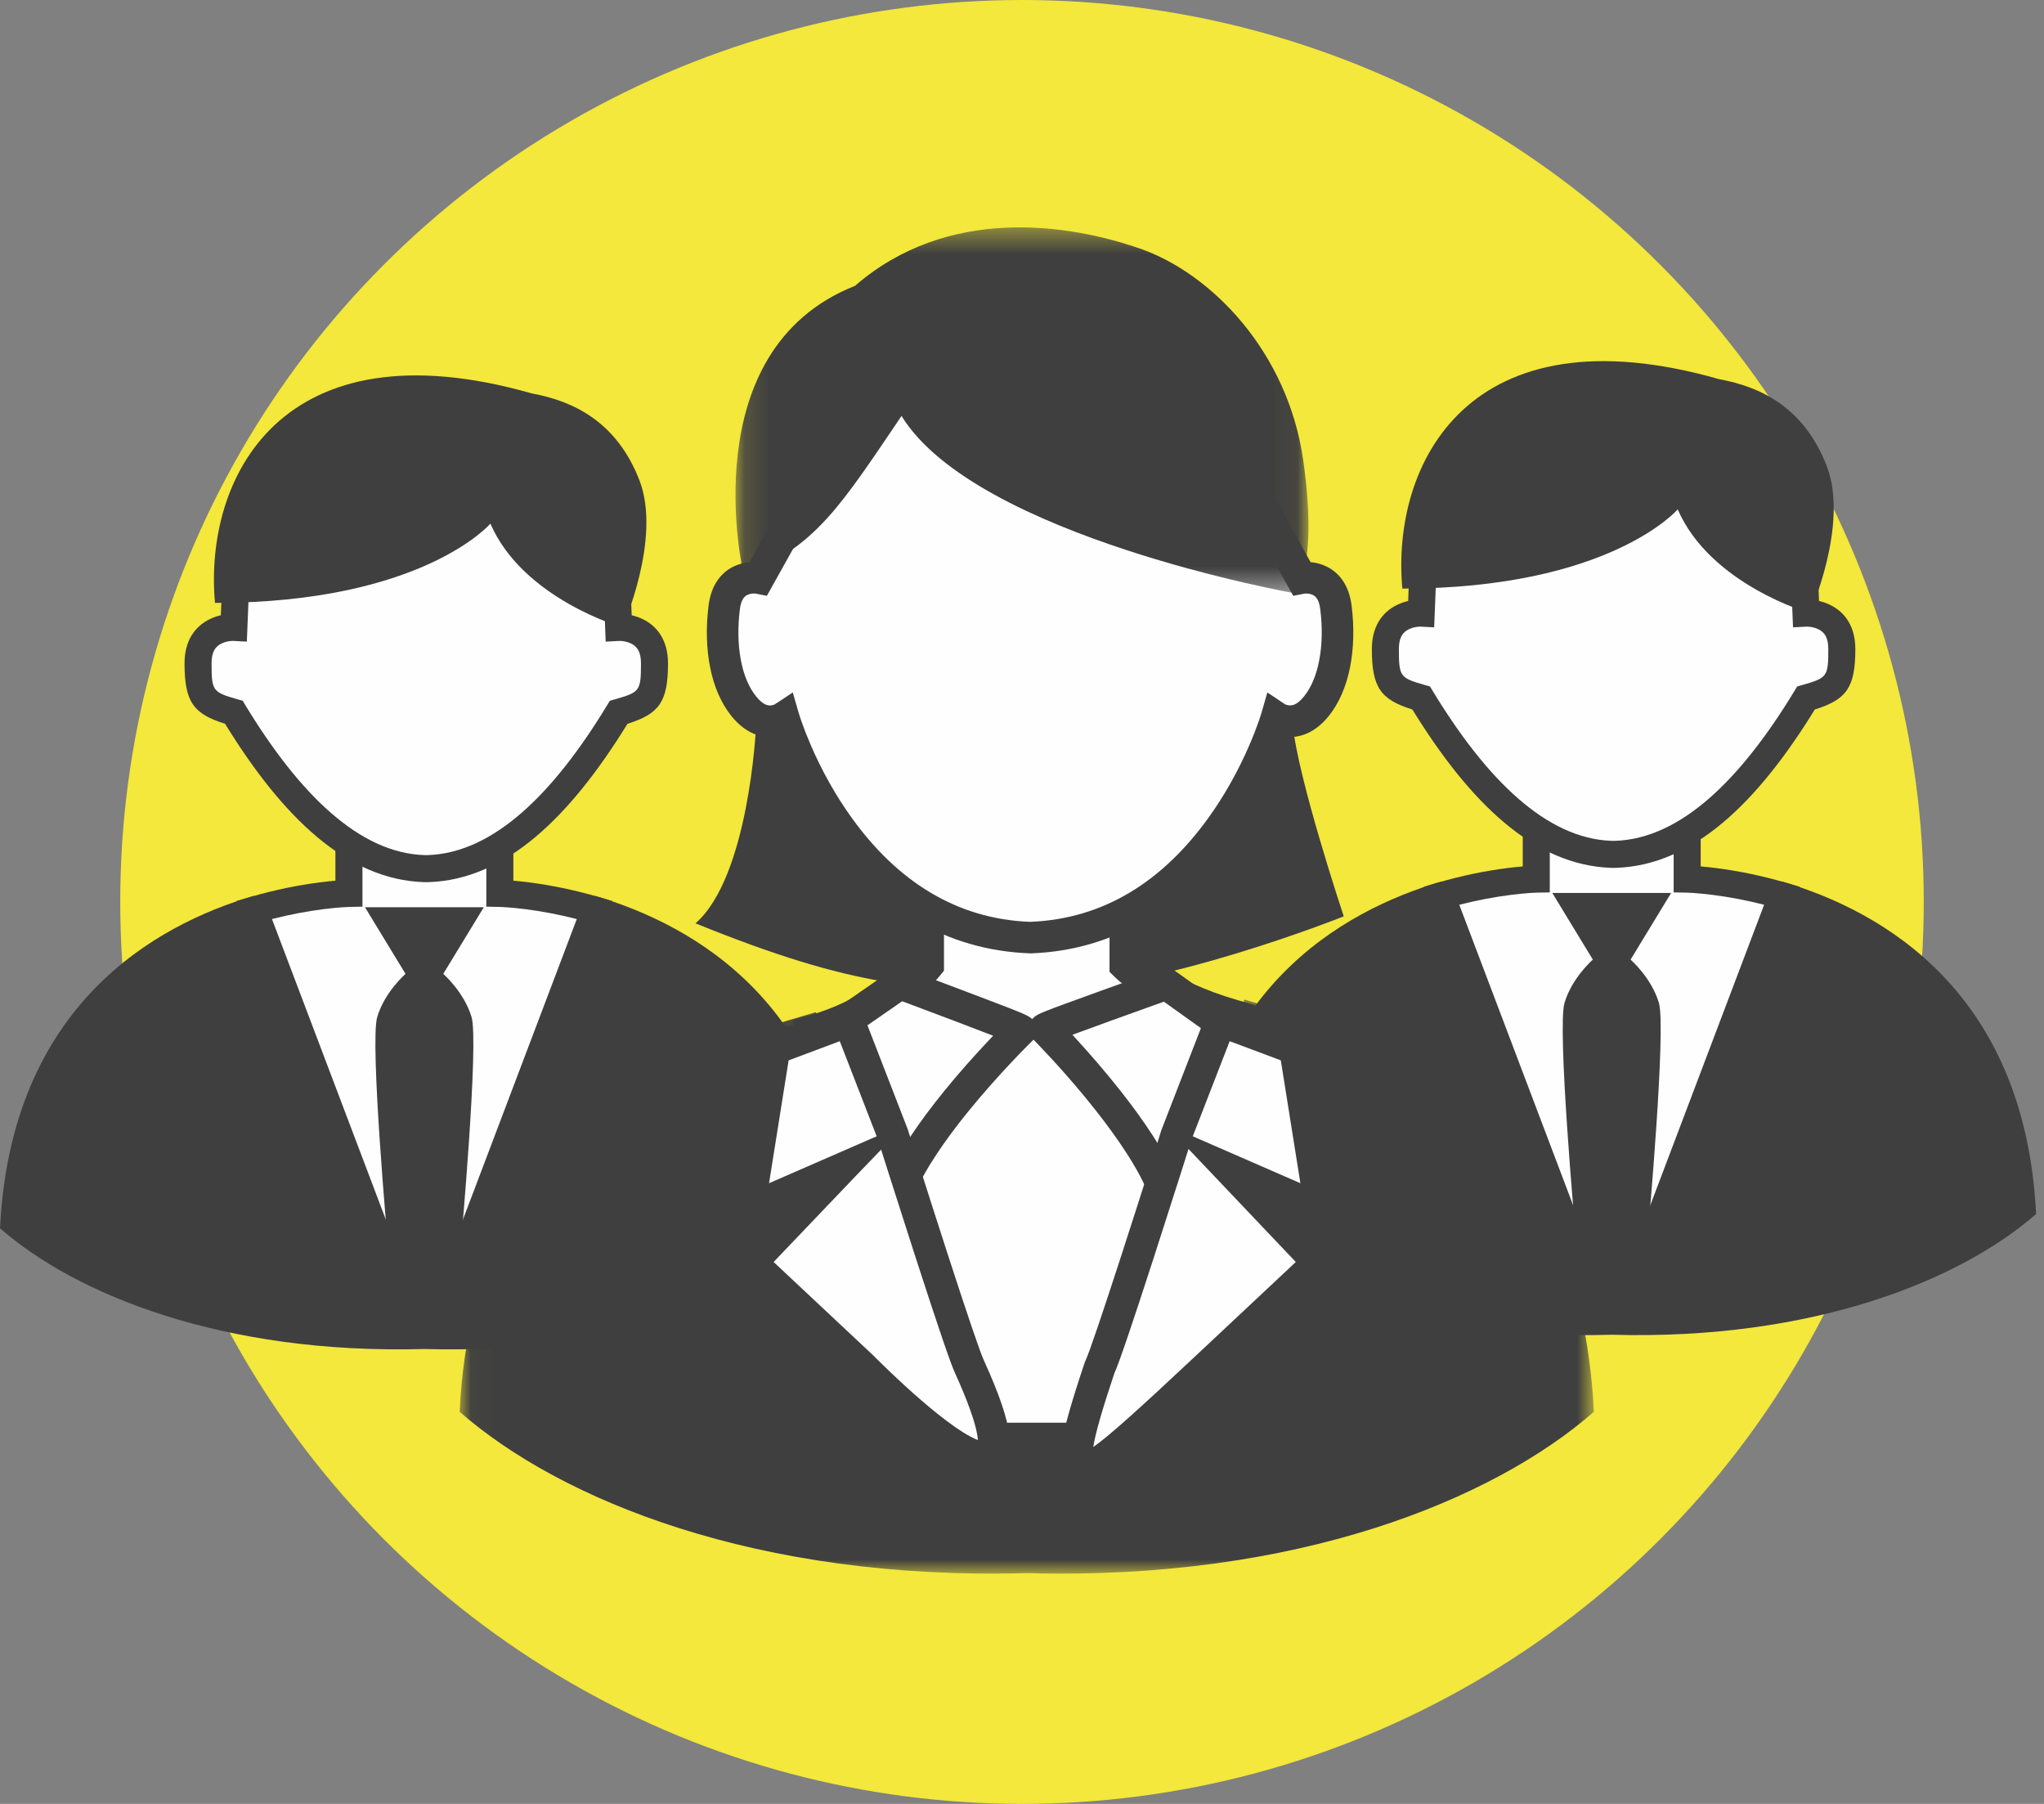 <?xml version="1.0" encoding="UTF-8"?>
<svg width="85px" height="75px" viewBox="0 0 85 75" version="1.1" xmlns="http://www.w3.org/2000/svg" xmlns:xlink="http://www.w3.org/1999/xlink">
    <rect x="0" y="0" width="85" height="75" fill="#808080" stroke="none"/>
    <!-- Generator: Sketch 51.3 (57544) - http://www.bohemiancoding.com/sketch -->
    <title>Group 14</title>
    <desc>Created with Sketch.</desc>
    <defs>
        <polygon id="path-1" points="0.023 0.224 47.191 0.224 47.191 24.091 0.023 24.091"></polygon>
        <polygon id="path-3" points="0.13 0.392 23.957 0.392 23.957 15.607 0.13 15.607"></polygon>
    </defs>
    <g id="Page-1" stroke="none" stroke-width="1" fill="none" fill-rule="evenodd">
        <g id="hm-copy" transform="translate(-598, -132)">
            <g id="Group-14" transform="translate(598, 132)">
                <circle id="Oval-20" fill="#F3E83B" fill-rule="nonzero" transform="translate(42.5, 37.5) rotate(-360) translate(-42.5, -37.5) " cx="42.5" cy="37.5" r="37.5"></circle>
                <g id="Group-61-Copy" transform="translate(0, 9)">
                    <path d="M17.57,42.969 L17.726,42.969 L19.374,42.969 L24.731,28.833 C22.491,28.177 20.786,28.145 20.786,28.145 L20.786,26.027 C20.393,26.262 17.648,26.968 17.648,26.968 C17.648,26.968 14.903,26.262 14.511,26.027 L14.511,28.145 C14.511,28.145 12.806,28.177 10.566,28.833 L15.922,42.969 L17.57,42.969 Z" id="Fill-1" fill="#FEFEFE"></path>
                    <path d="M21.989,27.685 C22.9,27.801 23.879,27.998 24.889,28.294 L25.471,28.464 L19.762,43.531 L15.534,43.531 L9.825,28.464 L10.408,28.294 C11.418,27.998 12.396,27.801 13.307,27.685 C13.537,27.656 13.752,27.633 13.948,27.616 L13.948,25.034 L14.8,25.545 C14.879,25.593 15.327,25.742 15.941,25.92 C16.027,25.945 16.117,25.971 16.21,25.997 C16.554,26.095 16.925,26.196 17.295,26.295 C17.423,26.329 17.542,26.36 17.648,26.388 C17.755,26.36 17.874,26.329 18.001,26.295 C18.372,26.196 18.742,26.095 19.087,25.997 C19.179,25.971 19.269,25.945 19.355,25.92 C19.969,25.742 20.417,25.593 20.496,25.545 L21.348,25.034 L21.348,27.616 C21.544,27.633 21.759,27.656 21.989,27.685 Z M18.986,42.407 L23.986,29.211 C23.244,29.021 22.525,28.887 21.847,28.8 C21.549,28.762 21.282,28.737 21.049,28.721 C20.912,28.711 20.819,28.708 20.775,28.707 L20.224,28.696 L20.224,26.834 C20.06,26.885 19.876,26.94 19.669,27 C19.58,27.025 19.488,27.052 19.393,27.079 C19.042,27.178 18.666,27.281 18.29,27.381 C18.159,27.416 18.037,27.448 17.927,27.477 C17.861,27.494 17.814,27.506 17.788,27.513 L17.648,27.549 L17.508,27.513 C17.483,27.506 17.436,27.494 17.37,27.477 C17.26,27.448 17.138,27.416 17.006,27.381 C16.63,27.281 16.254,27.178 15.903,27.079 C15.808,27.052 15.716,27.026 15.627,27 C15.42,26.94 15.236,26.884 15.073,26.834 L15.073,28.696 L14.521,28.707 C14.477,28.708 14.384,28.711 14.247,28.721 C14.014,28.737 13.747,28.762 13.449,28.8 C12.771,28.887 12.052,29.021 11.31,29.211 L16.31,42.407 L18.986,42.407 Z" id="Stroke-3" fill="#3F3F3F" fill-rule="nonzero"></path>
                    <path d="M24.731,28.244 L19.374,42.381 L17.727,42.381 L17.57,42.381 L15.922,42.381 L10.566,28.244 C6.427,29.456 0.458,32.805 0,42.067 C3.137,44.813 9.256,47.322 17.648,47.087 C26.041,47.322 32.159,44.813 35.296,42.067 C34.838,32.805 28.869,29.456 24.731,28.244" id="Fill-5" fill="#3F3F3F"></path>
                    <path d="M17.805,27.114 C21.495,26.996 24.412,22.781 25.727,20.615 C26.825,20.302 27.217,20.145 27.217,18.576 C27.217,17.007 25.727,17.086 25.727,17.086 L25.649,15.125 L24.864,12.144 L17.805,12.144 L17.648,12.144 L10.589,12.144 L9.804,15.125 L9.726,17.086 C9.726,17.086 8.236,17.007 8.236,18.576 C8.236,20.145 8.628,20.302 9.726,20.615 C11.041,22.781 13.958,26.996 17.648,27.114 L17.805,27.114 Z" id="Fill-7" fill="#FEFEFE"></path>
                    <path d="M26.094,21.092 C23.702,24.976 21.027,27.573 17.823,27.676 L17.63,27.676 C14.426,27.573 11.751,24.977 9.359,21.092 C8.036,20.679 7.674,20.178 7.674,18.576 C7.674,17.669 8.081,17.046 8.74,16.734 C8.89,16.663 9.04,16.613 9.184,16.58 L9.245,15.041 L10.156,11.582 L25.297,11.582 L26.208,15.041 L26.269,16.58 C26.413,16.613 26.562,16.663 26.712,16.734 C27.372,17.046 27.779,17.669 27.779,18.576 C27.779,20.178 27.417,20.679 26.094,21.092 Z M25.246,20.323 L25.361,20.135 L25.572,20.075 C26.612,19.778 26.655,19.728 26.655,18.576 C26.655,18.11 26.504,17.879 26.231,17.75 C26.064,17.671 25.878,17.644 25.752,17.647 L25.188,17.677 L25.089,15.208 L24.431,12.706 L11.022,12.706 L10.364,15.208 L10.265,17.677 L9.7,17.647 C9.575,17.644 9.389,17.671 9.221,17.75 C8.949,17.879 8.798,18.11 8.798,18.576 C8.798,19.728 8.841,19.778 9.88,20.075 L10.092,20.135 L10.206,20.323 C12.437,23.997 14.933,26.465 17.648,26.552 L17.796,26.552 C20.525,26.459 23.019,23.992 25.246,20.323 Z" id="Stroke-9" fill="#3F3F3F" fill-rule="nonzero"></path>
                    <path d="M20.393,12.771 C20.393,12.771 17.57,16.066 8.941,16.066 C8.471,10.889 11.687,4.379 22.119,7.359 C23.845,7.673 25.648,8.536 26.59,10.967 C27.531,13.399 25.884,17.086 25.884,17.086 C25.884,17.086 21.753,15.909 20.393,12.771" id="Fill-11" fill="#3F3F3F"></path>
                    <path d="M18.432,31.491 L20.119,28.72 L17.674,28.72 L17.622,28.72 L15.177,28.72 L16.864,31.491 C16.864,31.491 16.001,32.236 15.687,33.282 C15.373,34.328 16.132,42.76 16.132,42.76 L17.622,42.76 L17.674,42.76 L19.164,42.76 C19.164,42.76 19.923,34.328 19.609,33.282 C19.295,32.236 18.432,31.491 18.432,31.491" id="Fill-13" fill="#3F3F3F"></path>
                    <path d="M66.945,42.376 L67.102,42.376 L68.749,42.376 L74.106,28.239 C71.866,27.583 70.161,27.551 70.161,27.551 L70.161,25.433 C69.768,25.669 67.023,26.375 67.023,26.375 C67.023,26.375 64.278,25.669 63.886,25.433 L63.886,27.551 C63.886,27.551 62.181,27.583 59.941,28.239 L65.297,42.376 L66.945,42.376 Z" id="Fill-15" fill="#FEFEFE"></path>
                    <path d="M71.364,27.091 C72.275,27.208 73.254,27.404 74.264,27.7 L74.846,27.871 L69.137,42.938 L64.909,42.938 L59.2,27.871 L59.783,27.7 C60.793,27.404 61.771,27.208 62.682,27.091 C62.912,27.062 63.127,27.039 63.324,27.023 L63.324,24.44 L64.175,24.951 C64.254,24.999 64.702,25.148 65.316,25.327 C65.402,25.352 65.492,25.377 65.585,25.404 C65.93,25.501 66.3,25.602 66.67,25.701 C66.798,25.735 66.917,25.766 67.023,25.794 C67.13,25.766 67.249,25.735 67.376,25.701 C67.747,25.602 68.117,25.501 68.462,25.404 C68.554,25.377 68.644,25.352 68.73,25.327 C69.344,25.148 69.792,24.999 69.871,24.951 L70.723,24.44 L70.723,27.023 C70.919,27.039 71.134,27.062 71.364,27.091 Z M68.361,41.814 L73.361,28.617 C72.619,28.427 71.9,28.293 71.222,28.207 C70.924,28.169 70.657,28.143 70.424,28.127 C70.287,28.118 70.194,28.114 70.15,28.113 L69.599,28.103 L69.599,26.24 C69.436,26.291 69.251,26.346 69.044,26.406 C68.955,26.432 68.863,26.458 68.769,26.485 C68.417,26.585 68.041,26.687 67.665,26.787 C67.534,26.822 67.412,26.854 67.302,26.883 C67.236,26.9 67.189,26.912 67.163,26.919 L67.023,26.955 L66.883,26.919 C66.858,26.912 66.811,26.9 66.745,26.883 C66.635,26.854 66.513,26.822 66.381,26.787 C66.005,26.687 65.629,26.585 65.278,26.485 C65.183,26.458 65.091,26.432 65.002,26.406 C64.795,26.346 64.611,26.291 64.448,26.24 L64.448,28.103 L63.896,28.113 C63.852,28.114 63.759,28.118 63.622,28.127 C63.389,28.143 63.122,28.169 62.824,28.207 C62.147,28.293 61.427,28.427 60.685,28.617 L65.685,41.814 L68.361,41.814 Z" id="Stroke-17" fill="#3F3F3F" fill-rule="nonzero"></path>
                    <path d="M74.106,27.651 L68.749,41.787 L67.102,41.787 L66.945,41.787 L65.297,41.787 L59.941,27.651 C55.803,28.863 49.833,32.212 49.375,41.474 C52.513,44.219 58.631,46.729 67.023,46.494 C75.416,46.729 81.534,44.219 84.671,41.474 C84.213,32.212 78.244,28.863 74.106,27.651" id="Fill-19" fill="#3F3F3F"></path>
                    <path d="M67.18,26.521 C70.87,26.402 73.787,22.187 75.102,20.021 C76.2,19.708 76.592,19.551 76.592,17.982 C76.592,16.413 75.102,16.492 75.102,16.492 L75.024,14.531 L74.239,11.551 L67.18,11.551 L67.023,11.551 L59.964,11.551 L59.18,14.531 L59.101,16.492 C59.101,16.492 57.611,16.413 57.611,17.982 C57.611,19.551 58.003,19.708 59.101,20.021 C60.416,22.187 63.333,26.402 67.023,26.521 L67.18,26.521 Z" id="Fill-21" fill="#FEFEFE"></path>
                    <path d="M67.198,27.082 L67.005,27.082 C63.801,26.979 61.127,24.384 58.734,20.498 C57.411,20.085 57.049,19.584 57.049,17.982 C57.049,17.075 57.456,16.453 58.115,16.141 C58.265,16.07 58.415,16.02 58.559,15.986 L58.62,14.447 L59.531,10.989 L74.672,10.989 L75.583,14.447 L75.644,15.986 C75.788,16.02 75.937,16.07 76.088,16.141 C76.747,16.453 77.154,17.075 77.154,17.982 C77.154,19.584 76.792,20.085 75.469,20.498 C73.078,24.383 70.402,26.979 67.198,27.082 Z M74.621,19.73 L74.736,19.542 L74.947,19.481 C75.988,19.184 76.03,19.134 76.03,17.982 C76.03,17.516 75.879,17.286 75.607,17.157 C75.439,17.077 75.253,17.05 75.127,17.053 L74.563,17.083 L74.464,14.615 L73.806,12.113 L60.397,12.113 L59.739,14.615 L59.64,17.083 L59.075,17.053 C58.95,17.05 58.764,17.077 58.596,17.157 C58.324,17.286 58.173,17.516 58.173,17.982 C58.173,19.134 58.216,19.184 59.255,19.481 L59.467,19.542 L59.581,19.73 C61.812,23.404 64.309,25.871 67.023,25.959 L67.171,25.959 C69.9,25.866 72.394,23.399 74.621,19.73 Z M74.462,14.553 L74.48,14.674 L74.464,14.615 L74.462,14.553 Z" id="Stroke-23" fill="#3F3F3F" fill-rule="nonzero"></path>
                    <path d="M69.768,12.178 C69.768,12.178 66.945,15.472 58.317,15.472 C57.846,10.296 61.062,3.785 71.494,6.766 C73.22,7.08 75.023,7.942 75.965,10.374 C76.906,12.805 75.259,16.492 75.259,16.492 C75.259,16.492 71.128,15.315 69.768,12.178" id="Fill-25" fill="#3F3F3F"></path>
                    <path d="M67.808,30.898 L69.494,28.126 L67.049,28.126 L66.997,28.126 L64.552,28.126 L66.239,30.898 C66.239,30.898 65.376,31.643 65.062,32.689 C64.748,33.735 65.507,42.166 65.507,42.166 L66.997,42.166 L67.049,42.166 L68.539,42.166 C68.539,42.166 69.298,33.735 68.984,32.689 C68.67,31.643 67.808,30.898 67.808,30.898" id="Fill-27" fill="#3F3F3F"></path>
                    <path d="M31.435,21.273 C31.435,21.273 31.145,27.457 28.922,29.389 C35.589,32.094 38.295,32.191 43.222,32.191 C48.15,32.191 55.88,29.099 55.88,29.099 C55.88,29.099 53.947,23.302 53.754,21.08 C42.16,21.08 31.435,20.693 31.435,21.273" id="Fill-29" fill="#3F3F3F"></path>
                    <path d="M42.593,50.902 L42.803,50.902 L45.004,50.902 L51.223,33.293 C48.229,32.416 46.891,31.091 46.891,31.091 L46.891,28.262 C46.367,28.576 42.698,29.519 42.698,29.519 C42.698,29.519 39.029,28.576 38.505,28.262 L38.505,31.091 C38.505,31.091 36.922,33.045 33.928,33.922 L40.392,50.902 L42.593,50.902 Z" id="Fill-31" fill="#FEFEFE"></path>
                    <path d="M47.903,30.942 C48.353,31.261 48.909,31.584 49.577,31.887 C50.141,32.144 50.76,32.375 51.434,32.572 L52.196,32.795 L45.535,51.654 L39.874,51.654 L32.937,33.429 L33.717,33.201 C34.615,32.938 35.434,32.554 36.172,32.082 C36.687,31.753 37.131,31.402 37.502,31.052 C37.602,30.958 37.686,30.874 37.754,30.804 L37.754,26.935 L38.891,27.617 C38.997,27.681 39.596,27.881 40.417,28.119 C40.532,28.152 40.652,28.186 40.775,28.221 C41.236,28.352 41.731,28.487 42.226,28.619 C42.397,28.664 42.555,28.706 42.698,28.743 C42.841,28.706 42.999,28.664 43.17,28.619 C43.665,28.487 44.16,28.352 44.621,28.222 C44.744,28.186 44.864,28.152 44.979,28.119 C45.8,27.881 46.399,27.681 46.504,27.617 L47.642,26.935 L47.642,30.747 C47.714,30.804 47.801,30.869 47.903,30.942 Z M44.473,50.151 L50.257,33.773 C49.799,33.615 49.365,33.441 48.955,33.255 C48.199,32.911 47.559,32.54 47.033,32.166 C46.706,31.934 46.484,31.746 46.363,31.625 L46.14,31.405 L46.14,29.339 C45.922,29.407 45.675,29.481 45.398,29.561 C45.28,29.596 45.157,29.631 45.03,29.667 C44.561,29.8 44.058,29.937 43.556,30.071 C43.38,30.117 43.217,30.16 43.071,30.199 C42.982,30.222 42.919,30.238 42.885,30.247 L42.698,30.295 L42.511,30.247 C42.477,30.238 42.414,30.222 42.326,30.199 C42.179,30.16 42.016,30.117 41.84,30.071 C41.338,29.937 40.835,29.8 40.366,29.667 C40.239,29.631 40.116,29.596 39.998,29.561 C39.721,29.481 39.474,29.407 39.256,29.339 L39.256,31.358 L39.088,31.564 C38.986,31.691 38.8,31.893 38.532,32.146 C38.095,32.557 37.578,32.967 36.982,33.348 C36.343,33.756 35.652,34.107 34.909,34.386 L40.91,50.151 L44.473,50.151 Z" id="Stroke-33" fill="#3F3F3F" fill-rule="nonzero"></path>
                    <g id="Group-37" transform="translate(19.091, 32.335)">
                        <mask id="mask-2" fill="white">
                            <use xlink:href="#path-1"></use>
                        </mask>
                        <g id="Clip-36"></g>
                        <path d="M32.656,0.224 L25.913,18.463 L23.712,18.463 L22.594,18.463 L21.301,18.463 L14.837,0.748 C9.307,2.368 0.635,4.985 0.023,17.362 C4.215,21.03 12.391,24.385 23.607,24.07 C34.823,24.385 42.999,21.03 47.191,17.362 C46.579,4.985 38.186,1.844 32.656,0.224" id="Fill-35" fill="#3F3F3F" mask="url(#mask-2)"></path>
                    </g>
                    <path d="M55.555,16.257 C55.372,14.793 54.121,15.037 54.121,15.037 L49.241,6.283 L42.836,6.283 L36.431,6.283 L31.55,15.037 C31.55,15.037 30.3,14.793 30.116,16.257 C29.933,17.721 30.116,19.368 30.94,20.375 C31.764,21.381 32.587,20.832 32.587,20.832 C32.587,20.832 35.149,29.708 42.836,29.983 C50.522,29.708 53.085,20.832 53.085,20.832 C53.085,20.832 53.908,21.381 54.731,20.375 C55.555,19.368 55.738,17.721 55.555,16.257" id="Fill-38" fill="#FEFEFE"></path>
                    <path d="M55.119,14.533 C55.709,14.799 56.103,15.357 56.206,16.176 C56.431,17.975 56.129,19.702 55.239,20.79 C54.707,21.44 54.091,21.687 53.505,21.636 C53.404,21.911 53.285,22.209 53.149,22.524 C52.665,23.638 52.053,24.752 51.298,25.795 C49.193,28.702 46.402,30.512 42.859,30.638 C39.269,30.512 36.478,28.702 34.374,25.795 C33.619,24.752 33.006,23.638 32.523,22.524 C32.386,22.209 32.268,21.911 32.167,21.636 C31.58,21.687 30.964,21.44 30.433,20.79 C29.542,19.702 29.241,17.975 29.466,16.176 C29.568,15.357 29.962,14.799 30.552,14.533 C30.76,14.439 30.969,14.389 31.17,14.372 L36.045,5.627 L49.626,5.627 L54.501,14.372 C54.703,14.389 54.911,14.439 55.119,14.533 Z M50.235,25.026 C50.93,24.066 51.498,23.034 51.945,22.002 C52.102,21.642 52.232,21.307 52.337,21.009 C52.398,20.833 52.437,20.711 52.455,20.651 L52.703,19.79 L53.448,20.287 C53.694,20.38 53.917,20.334 54.224,19.959 C54.848,19.197 55.089,17.815 54.904,16.338 C54.858,15.964 54.743,15.802 54.579,15.728 C54.476,15.681 54.35,15.67 54.247,15.681 C54.243,15.682 54.087,15.712 53.78,15.772 L48.856,6.939 L36.816,6.939 L31.891,15.772 L31.424,15.68 C31.321,15.67 31.195,15.681 31.092,15.728 C30.928,15.802 30.814,15.964 30.767,16.338 C30.582,17.815 30.823,19.197 31.448,19.96 C31.754,20.334 31.978,20.38 32.199,20.295 C32.215,20.289 32.472,20.12 32.968,19.79 L33.217,20.651 C33.234,20.711 33.273,20.833 33.335,21.009 C33.439,21.307 33.57,21.642 33.726,22.002 C34.174,23.034 34.741,24.066 35.436,25.026 C37.317,27.625 39.755,29.209 42.836,29.327 C45.916,29.209 48.354,27.625 50.235,25.026 Z" id="Stroke-40" fill="#3F3F3F" fill-rule="nonzero"></path>
                    <g id="Group-44" transform="translate(30.455, 0.062)">
                        <mask id="mask-4" fill="white">
                            <use xlink:href="#path-3"></use>
                        </mask>
                        <g id="Clip-43"></g>
                        <path d="M0.465,14.802 C0.465,14.802 -1.725,5.526 5.102,2.821 C8.967,-0.529 13.992,0.244 16.955,1.275 C19.917,2.305 23.094,5.557 23.738,10.065 C24.383,14.574 23.396,15.607 23.396,15.607 C23.396,15.607 10.127,13.256 7.035,8.232 C4.587,11.838 3.428,13.771 0.465,14.802" id="Fill-42" fill="#3F3F3F" mask="url(#mask-4)"></path>
                    </g>
                    <path d="M42.449,33.827 C42.449,33.827 38.584,37.595 37.425,40.397 C35.396,35.566 34.913,33.634 34.913,33.634 L37.425,31.895 C37.425,31.895 42.352,33.73 42.449,33.827" id="Fill-45" fill="#FEFEFE"></path>
                    <path d="M39.77,33.476 C39.738,33.464 39.738,33.464 39.706,33.452 C39.157,33.244 38.569,33.023 37.98,32.802 C37.816,32.741 37.66,32.683 37.517,32.629 L35.673,33.905 C35.764,34.203 35.881,34.563 36.028,34.99 C36.391,36.045 36.874,37.324 37.49,38.84 C37.608,38.644 37.735,38.443 37.871,38.239 C38.27,37.637 38.74,37.008 39.266,36.361 C39.862,35.628 40.499,34.91 41.137,34.235 C41.192,34.176 41.247,34.118 41.3,34.062 C40.899,33.906 40.38,33.707 39.77,33.476 Z M42.067,34.368 C42.076,34.373 42.088,34.379 42.109,34.388 C42.102,34.385 42.094,34.381 42.085,34.377 L42.067,34.368 Z M42.686,34.518 C42.506,34.699 42.306,34.906 42.09,35.135 C41.474,35.788 40.857,36.483 40.283,37.189 C39.782,37.805 39.337,38.4 38.964,38.964 C38.553,39.582 38.237,40.149 38.031,40.648 L37.43,42.101 L36.821,40.651 C35.927,38.525 35.261,36.79 34.788,35.418 C34.622,34.934 34.491,34.529 34.392,34.2 C34.331,33.998 34.294,33.863 34.277,33.793 L34.167,33.353 L37.333,31.161 L37.654,31.28 C37.693,31.295 37.693,31.295 37.87,31.361 C38.042,31.425 38.234,31.497 38.44,31.574 C39.03,31.795 39.62,32.017 40.17,32.226 C40.202,32.238 40.202,32.238 40.234,32.25 C42.544,33.125 42.758,33.209 42.913,33.364 L43.382,33.833 L42.907,34.297 C42.868,34.335 42.792,34.41 42.686,34.518 Z" id="Stroke-47" fill="#3F3F3F" fill-rule="nonzero"></path>
                    <path d="M43.451,33.771 C43.451,33.771 47.258,37.597 48.376,40.416 C50.477,35.616 50.989,33.691 50.989,33.691 L48.503,31.914 C48.503,31.914 43.549,33.676 43.451,33.771" id="Fill-49" fill="#FEFEFE"></path>
                    <path d="M42.986,34.233 L42.517,33.762 L42.995,33.3 C43.151,33.148 43.368,33.067 45.687,32.228 C45.72,32.216 45.72,32.216 45.753,32.204 C46.307,32.004 46.9,31.79 47.493,31.578 C47.7,31.504 47.893,31.435 48.066,31.374 C48.244,31.31 48.244,31.31 48.284,31.296 L48.606,31.182 L51.74,33.421 L51.623,33.859 C51.604,33.93 51.565,34.063 51.502,34.264 C51.398,34.592 51.261,34.995 51.087,35.476 C50.594,36.842 49.901,38.566 48.976,40.679 L48.346,42.12 L47.766,40.657 C47.563,40.145 47.248,39.561 46.835,38.922 C46.471,38.359 46.038,37.763 45.551,37.146 C44.99,36.435 44.387,35.735 43.784,35.077 C43.573,34.847 43.378,34.639 43.202,34.456 C43.098,34.347 43.024,34.272 42.986,34.233 Z M43.811,34.325 C43.8,34.329 43.791,34.333 43.783,34.337 C43.803,34.328 43.815,34.323 43.825,34.317 L43.811,34.325 Z M44.751,34.192 C45.374,34.872 45.997,35.595 46.58,36.333 C47.091,36.98 47.548,37.609 47.937,38.211 C48.079,38.431 48.212,38.647 48.334,38.858 C48.973,37.351 49.475,36.08 49.854,35.03 C50.007,34.606 50.13,34.247 50.225,33.951 L48.401,32.647 C48.257,32.698 48.1,32.754 47.934,32.813 C47.343,33.025 46.751,33.237 46.199,33.437 C46.166,33.449 46.166,33.449 46.133,33.461 C45.52,33.683 44.999,33.873 44.596,34.023 C44.647,34.078 44.699,34.134 44.751,34.192 Z" id="Stroke-51" fill="#3F3F3F" fill-rule="nonzero"></path>
                    <path d="M37.135,38.181 C37.135,38.181 39.937,47.071 40.324,47.843 C44.131,56.248 35.879,47.843 35.879,47.843 L31.241,43.496 L34.913,39.631 L31.145,41.273 L32.207,34.606 L35.299,33.447 L37.135,38.181 Z" id="Fill-53" fill="#FEFEFE"></path>
                    <path d="M32.171,43.469 L36.347,47.384 C36.374,47.411 36.426,47.464 36.501,47.539 C36.628,47.664 36.77,47.804 36.927,47.954 C37.375,48.385 37.843,48.815 38.306,49.215 C38.549,49.425 38.785,49.621 39.011,49.801 C39.527,50.211 39.978,50.526 40.341,50.721 C40.465,50.788 40.575,50.839 40.668,50.873 C40.664,50.815 40.655,50.746 40.642,50.667 C40.549,50.119 40.249,49.268 39.737,48.137 C39.555,47.773 39,46.134 38.128,43.441 C38.095,43.341 38.095,43.341 38.063,43.241 C37.719,42.177 37.354,41.038 36.991,39.898 C36.865,39.499 36.747,39.129 36.642,38.797 C36.64,38.791 35.15,40.348 32.171,43.469 Z M34.922,34.289 L32.795,35.086 L31.981,40.194 L36.456,38.243 L34.922,34.289 Z M36.524,38.419 L36.51,38.379 C36.512,38.385 36.514,38.392 36.516,38.399 L36.524,38.419 Z M30.309,42.353 L31.62,34.127 L35.676,32.605 L37.746,37.944 C37.784,38.06 37.829,38.202 37.892,38.401 C37.997,38.733 38.114,39.103 38.241,39.501 C38.603,40.638 38.967,41.776 39.311,42.837 C39.343,42.937 39.343,42.937 39.375,43.037 C40.196,45.569 40.775,47.281 40.921,47.573 C42.146,50.277 42.388,51.703 41.308,52.15 C40.556,52.461 39.603,51.948 38.195,50.828 C37.954,50.636 37.705,50.428 37.449,50.207 C36.966,49.79 36.482,49.345 36.018,48.9 C35.856,48.744 35.708,48.599 35.577,48.469 C35.498,48.39 35.442,48.334 35.431,48.322 L30.312,43.523 L32.21,41.524 L30.309,42.353 Z" id="Stroke-55" fill="#3F3F3F" fill-rule="nonzero"></path>
                    <path d="M48.923,38.181 C48.923,38.181 46.121,47.071 45.734,47.843 C43.711,53.872 44.719,52.962 50.179,47.843 L54.816,43.496 L51.145,39.631 L54.913,41.273 L53.85,34.606 L50.759,33.447 L48.923,38.181 Z" id="Fill-57" fill="#FEFEFE"></path>
                    <path d="M55.746,43.523 L55.265,43.974 L50.627,48.322 C46.876,51.838 46.06,52.537 45.258,52.671 C44.282,52.834 43.996,52.068 44.159,51.007 C44.266,50.308 44.565,49.265 45.113,47.635 L45.148,47.55 C45.283,47.281 45.862,45.569 46.683,43.037 C46.715,42.937 46.715,42.937 46.747,42.837 C47.091,41.776 47.455,40.638 47.817,39.501 C47.944,39.103 48.061,38.733 48.166,38.401 C48.229,38.202 48.274,38.06 48.297,37.984 L50.382,32.605 L54.438,34.127 L55.749,42.353 L53.848,41.524 L55.746,43.523 Z M54.077,40.194 L53.263,35.086 L51.136,34.289 L49.602,38.243 L54.077,40.194 Z M49.067,39.898 C48.704,41.038 48.339,42.177 47.995,43.241 C47.963,43.341 47.963,43.341 47.93,43.441 C47.092,46.028 46.546,47.643 46.344,48.088 C45.84,49.591 45.561,50.562 45.462,51.162 C46.073,50.743 47.288,49.655 49.73,47.365 L53.886,43.469 L49.424,38.771 C49.311,39.129 49.193,39.499 49.067,39.898 Z M49.548,38.379 L49.534,38.419 L49.542,38.399 C49.544,38.392 49.546,38.385 49.548,38.379 Z" id="Stroke-59" fill="#3F3F3F" fill-rule="nonzero"></path>
                </g>
            </g>
        </g>
    </g>
</svg>